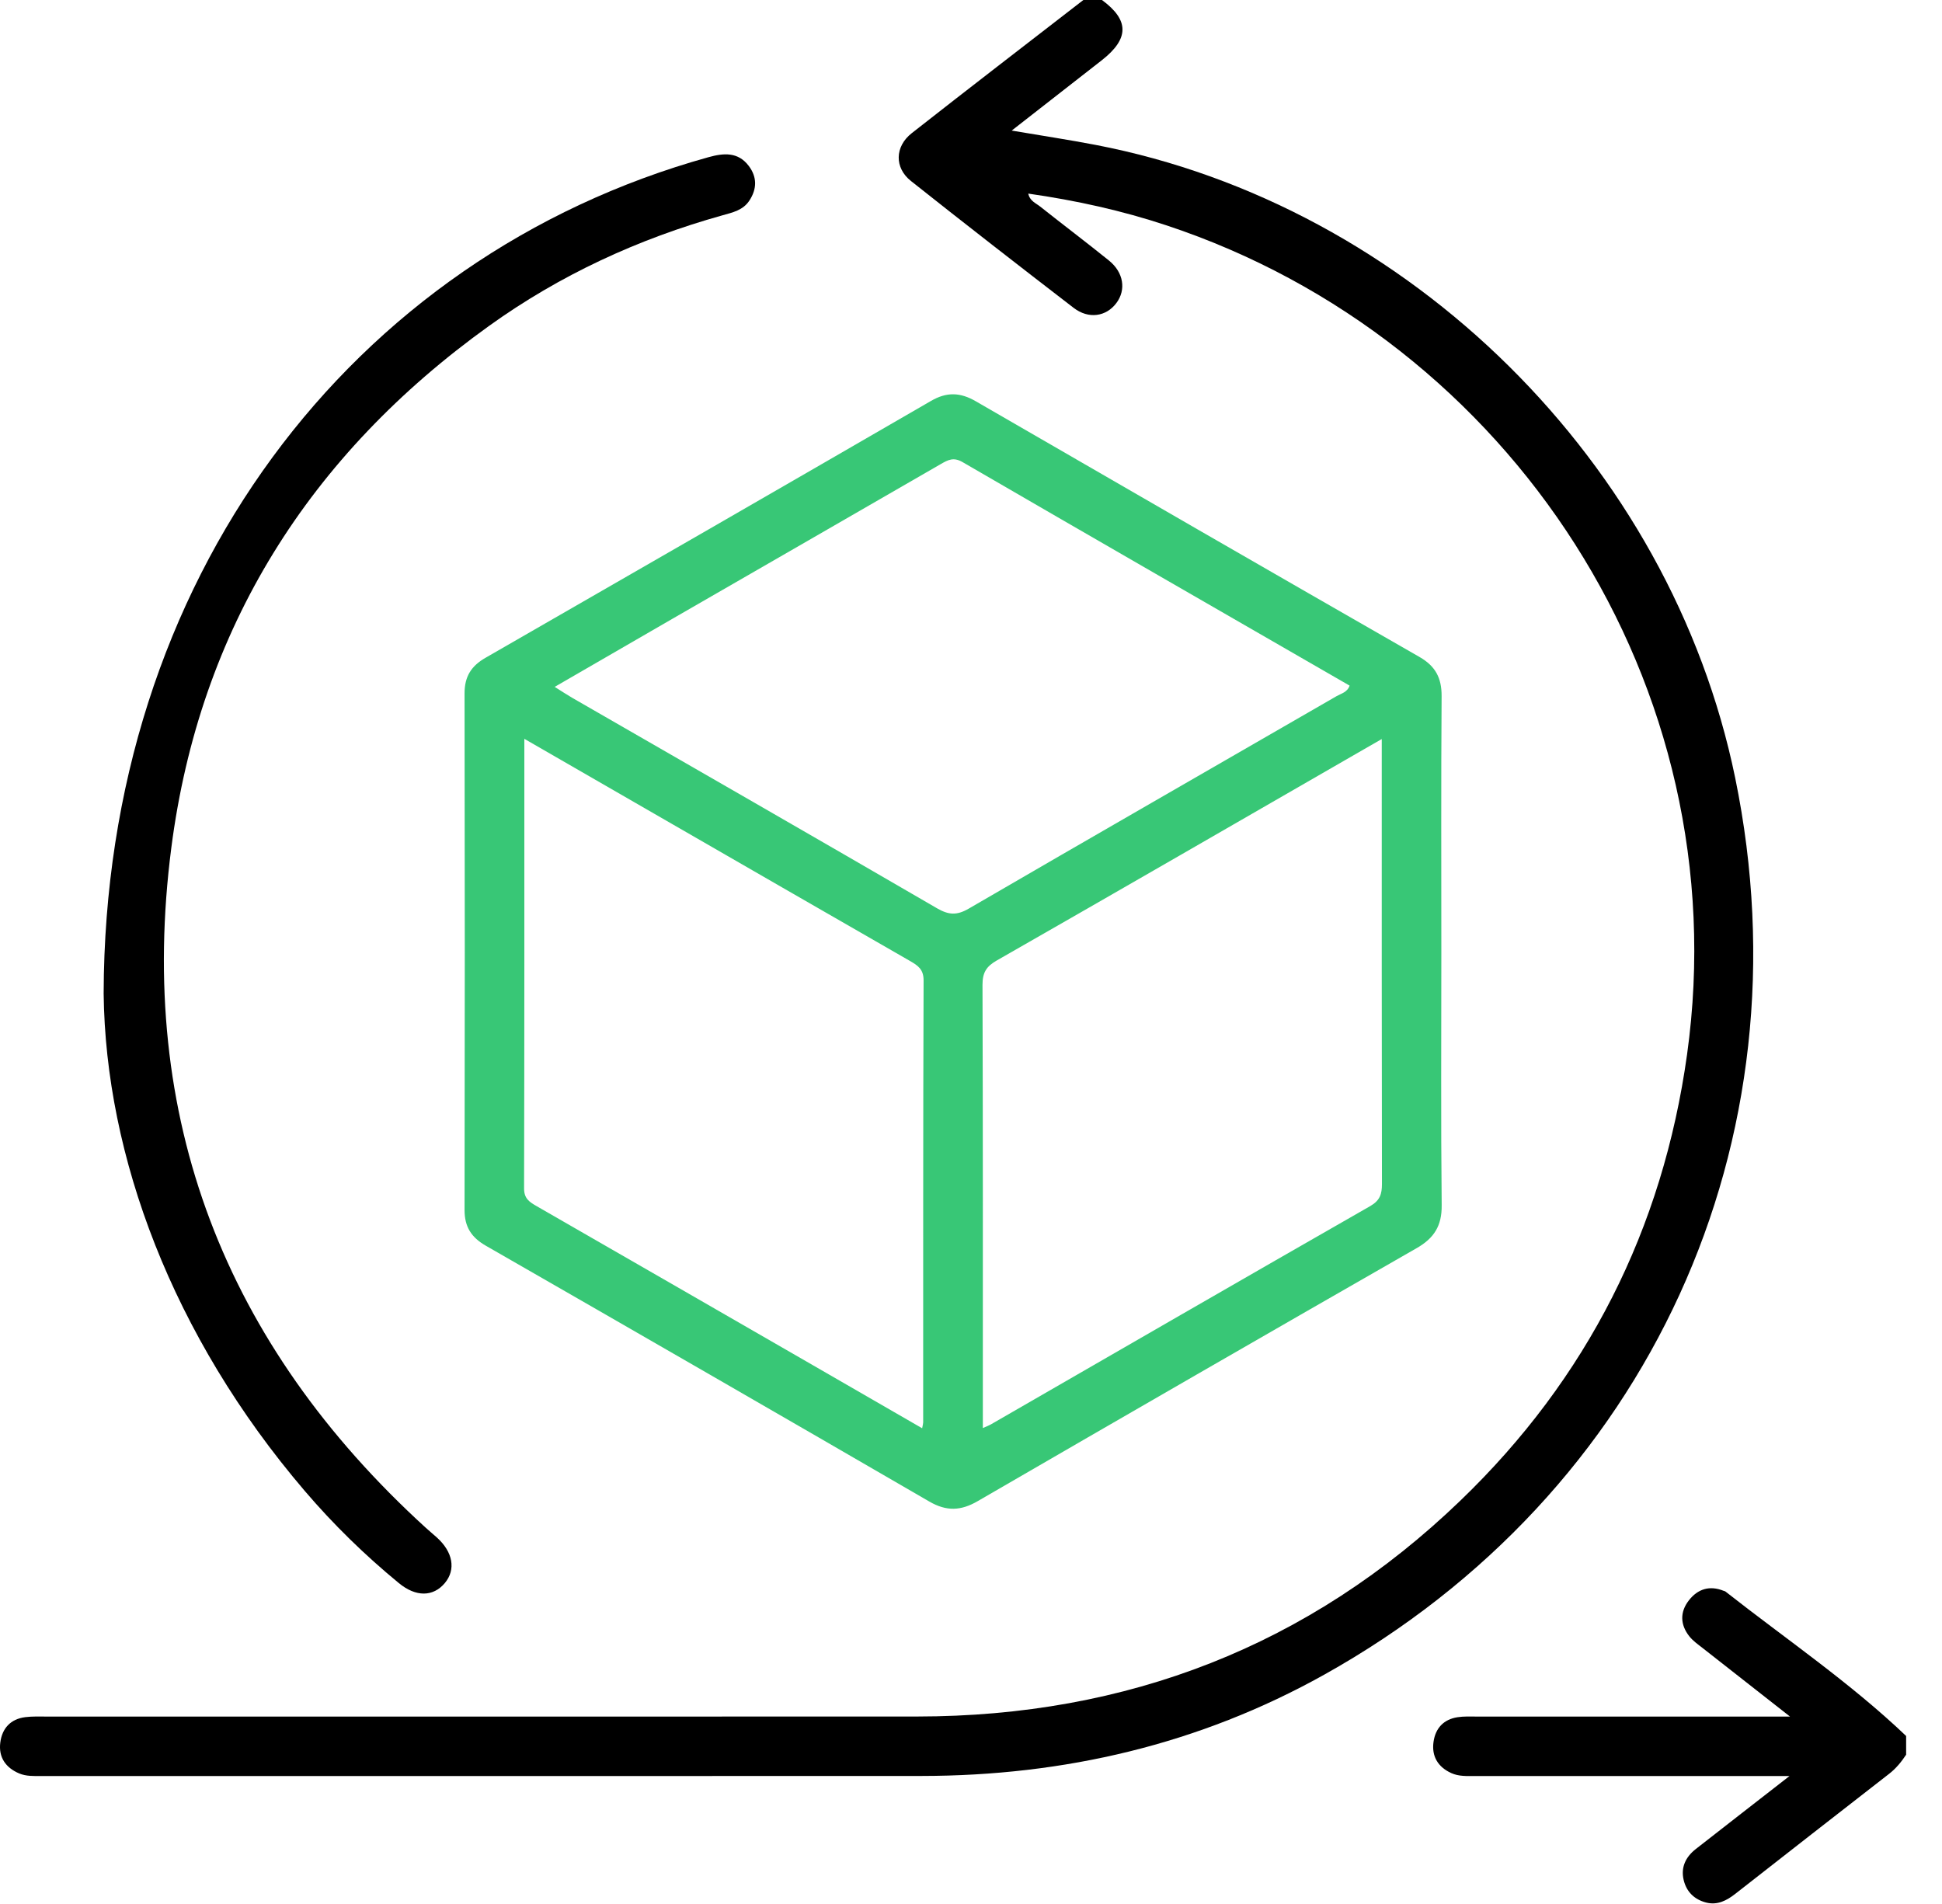 <svg width="51" height="50" viewBox="0 0 51 50" fill="none" xmlns="http://www.w3.org/2000/svg">
<path d="M28.939 0C29.659 0.53 29.658 1.016 28.934 1.583C28.167 2.183 27.4 2.781 26.569 3.429C27.354 3.562 28.065 3.67 28.771 3.805C37.015 5.388 43.872 12.174 45.568 20.424C47.531 29.971 43.308 39.217 34.776 43.978C31.499 45.808 27.947 46.635 24.201 46.638C16.494 46.643 8.787 46.639 1.08 46.64C0.884 46.64 0.687 46.649 0.502 46.571C0.147 46.42 -0.04 46.146 0.007 45.765C0.053 45.39 0.276 45.141 0.668 45.093C0.845 45.071 1.026 45.078 1.205 45.078C8.831 45.078 16.456 45.081 24.082 45.077C29.589 45.074 34.382 43.229 38.351 39.408C41.684 36.202 43.666 32.279 44.305 27.691C45.655 17.994 39.665 8.913 30.639 5.92C29.465 5.53 28.261 5.264 27.004 5.084C27.044 5.279 27.205 5.335 27.317 5.425C27.916 5.9 28.527 6.361 29.122 6.841C29.51 7.154 29.578 7.611 29.318 7.958C29.05 8.316 28.589 8.387 28.196 8.085C26.764 6.983 25.338 5.876 23.923 4.753C23.485 4.406 23.497 3.848 23.944 3.497C25.439 2.323 26.946 1.165 28.451 0H28.939Z" fill="black"/>
<path d="M50.059 46.078C49.934 46.267 49.795 46.439 49.612 46.581C48.263 47.629 46.917 48.681 45.571 49.734C45.345 49.911 45.1 50.038 44.805 49.962C44.496 49.882 44.289 49.679 44.216 49.371C44.136 49.036 44.27 48.764 44.534 48.557C45.313 47.947 46.095 47.341 46.995 46.64C46.7 46.64 46.532 46.64 46.367 46.64C43.825 46.64 41.282 46.64 38.74 46.64C38.528 46.64 38.312 46.653 38.114 46.563C37.764 46.404 37.592 46.123 37.647 45.74C37.698 45.383 37.913 45.151 38.279 45.095C38.439 45.07 38.605 45.078 38.767 45.078C41.308 45.078 43.851 45.078 46.393 45.078C46.548 45.078 46.704 45.078 47.008 45.078C46.172 44.422 45.448 43.857 44.727 43.289C44.6 43.189 44.46 43.093 44.362 42.968C44.124 42.664 44.114 42.333 44.353 42.026C44.587 41.726 44.898 41.628 45.265 41.776C45.281 41.782 45.298 41.783 45.311 41.793C46.904 43.045 48.587 44.186 50.058 45.588V46.076L50.059 46.078Z" fill="black"/>
<path d="M37.852 25.012C37.852 22.767 37.843 20.523 37.859 18.279C37.861 17.803 37.697 17.493 37.279 17.253C33.39 15.024 29.508 12.784 25.628 10.539C25.219 10.301 24.862 10.288 24.447 10.53C20.554 12.784 16.655 15.03 12.754 17.272C12.375 17.488 12.199 17.767 12.2 18.211C12.208 22.732 12.208 27.253 12.2 31.774C12.199 32.219 12.38 32.496 12.758 32.713C16.646 34.945 20.529 37.183 24.406 39.432C24.856 39.693 25.235 39.678 25.676 39.421C29.513 37.197 33.353 34.983 37.202 32.778C37.661 32.516 37.868 32.191 37.861 31.648C37.838 29.436 37.852 27.225 37.852 25.012ZM24.244 37.355C24.244 37.385 24.234 37.416 24.217 37.507C23.25 36.949 22.301 36.401 21.351 35.853C18.931 34.459 16.512 33.064 14.091 31.673C13.902 31.564 13.762 31.476 13.763 31.207C13.773 27.306 13.77 23.403 13.77 19.402C14.953 20.085 16.075 20.731 17.196 21.377C19.431 22.666 21.669 23.955 23.907 25.241C24.108 25.358 24.256 25.457 24.255 25.746C24.241 29.616 24.245 33.485 24.244 37.355ZM25.439 23.862C25.129 24.042 24.915 24.03 24.609 23.853C21.42 22 18.221 20.164 15.027 18.325C14.889 18.245 14.756 18.156 14.567 18.038C15.628 17.424 16.643 16.836 17.66 16.249C20.01 14.894 22.363 13.541 24.711 12.184C24.898 12.077 25.041 11.998 25.278 12.135C28.662 14.1 32.053 16.05 35.443 18.005C35.383 18.18 35.224 18.211 35.103 18.28C31.881 20.141 28.654 21.992 25.439 23.862ZM35.984 31.673C32.658 33.575 29.34 35.493 26.02 37.407C25.969 37.436 25.912 37.457 25.811 37.501V37.081C25.811 33.342 25.815 29.602 25.802 25.862C25.802 25.543 25.9 25.381 26.175 25.224C29.39 23.387 32.595 21.534 35.803 19.686C35.941 19.606 36.079 19.528 36.287 19.408V19.873C36.287 23.614 36.285 27.354 36.292 31.093C36.292 31.357 36.241 31.525 35.984 31.673Z" fill="#38C776"/>
<path d="M2.722 26.093C2.748 15.229 9.213 6.738 18.606 4.128C19.007 4.017 19.384 3.985 19.666 4.36C19.885 4.653 19.88 4.962 19.68 5.267C19.513 5.523 19.236 5.58 18.971 5.655C16.76 6.273 14.703 7.222 12.84 8.561C8.122 11.95 5.242 16.507 4.499 22.264C3.584 29.347 5.901 35.305 11.179 40.118C11.275 40.206 11.376 40.288 11.473 40.376C11.896 40.757 11.977 41.218 11.683 41.571C11.377 41.937 10.923 41.943 10.474 41.573C9.579 40.837 8.752 40.03 8.001 39.15C4.517 35.073 2.771 30.347 2.722 26.091V26.093Z" fill="black"/>
</svg>
